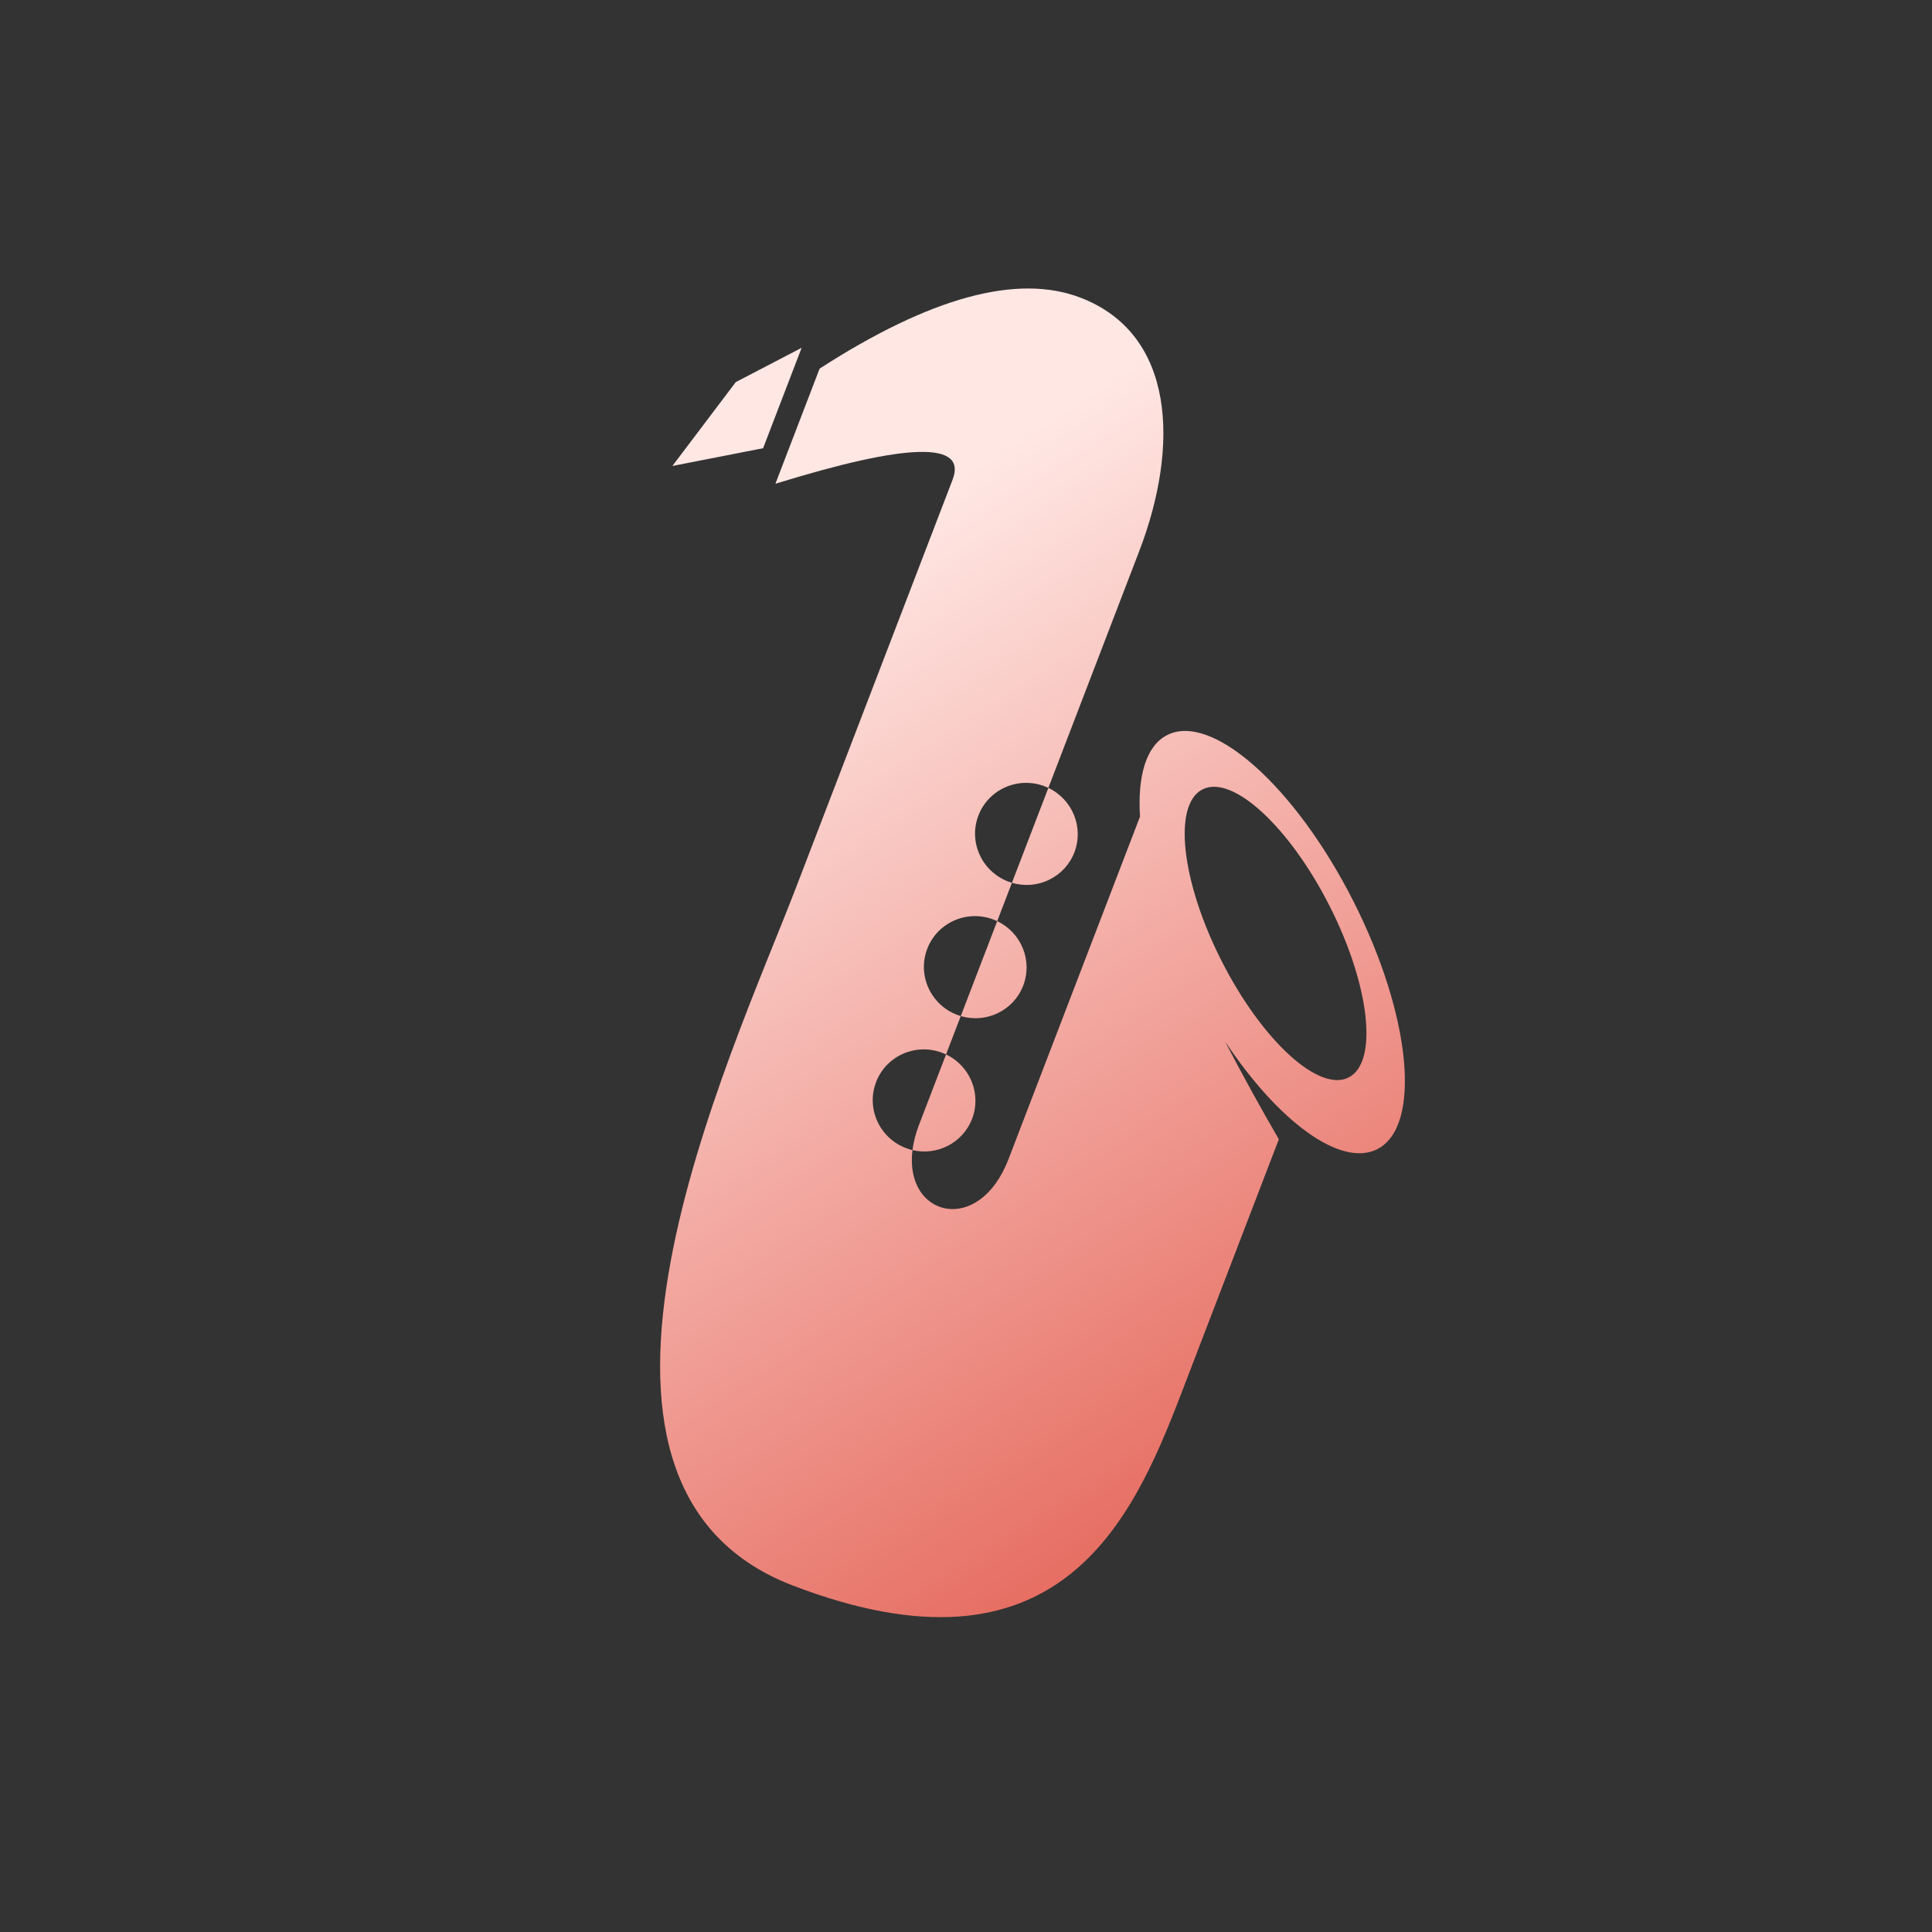 <?xml version="1.0" encoding="UTF-8"?>
<svg width="74px" height="74px" viewBox="0 0 74 74" version="1.1" xmlns="http://www.w3.org/2000/svg" xmlns:xlink="http://www.w3.org/1999/xlink">
    <rect x="0" y="0" width="74" height="74" fill="#333333" stroke="none"/>
    <!-- Generator: Sketch 56.2 (81672) - https://sketch.com -->
    <title>02_Jazz</title>
    <desc>Created with Sketch.</desc>
    <defs>
        <linearGradient x1="25.521%" y1="20.32%" x2="136.844%" y2="133.452%" id="linearGradient-1">
            <stop stop-color="#FFE7E4" offset="0%"></stop>
            <stop stop-color="#D41200" offset="100%"></stop>
        </linearGradient>
    </defs>
    <g id="Page-1" stroke="none" stroke-width="1" fill="none" fill-rule="evenodd">
        <g id="Artboard" fill="url(#linearGradient-1)">
            <path d="M41.331,29.346 C40.68,27.926 40.58,26.73 41.182,26.06 C42.466,24.63 46.462,26.138 50.108,29.43 C53.753,32.722 55.667,36.55 54.383,37.98 C53.331,39.151 50.463,38.353 47.458,36.22 C48.535,37.173 49.624,38.093 50.725,38.98 C50.725,42.454 50.725,45.945 50.725,49.453 C50.725,54.715 50.331,61.608 39.464,61.608 C28.597,61.608 30.005,43.58 30.005,36.608 C30.005,29.637 30.005,22.241 30.005,19.875 C30.005,18.298 27.912,19.156 23.725,22.45 L23.725,17.727 C26.707,13.648 29.493,11.608 32.082,11.608 C35.965,11.608 37.66,15.541 37.66,19.875 L37.66,29.579 C38.676,29.657 39.475,30.498 39.475,31.526 C39.475,32.553 38.676,33.395 37.66,33.472 L37.66,35.046 C38.676,35.124 39.475,35.966 39.475,36.993 C39.475,38.02 38.676,38.862 37.66,38.94 L37.66,40.514 C38.676,40.592 39.475,41.433 39.475,42.461 C39.475,43.449 38.734,44.267 37.773,44.396 C38.389,46.897 41.331,46.566 41.331,43.401 L41.331,29.346 Z M37.66,29.579 C37.61,29.575 37.558,29.573 37.507,29.573 C36.419,29.573 35.538,30.447 35.538,31.526 C35.538,32.604 36.419,33.478 37.507,33.478 C37.558,33.478 37.61,33.476 37.66,33.472 L37.66,29.579 Z M37.66,38.94 L37.66,35.046 C37.61,35.042 37.558,35.04 37.507,35.04 C36.419,35.04 35.538,35.915 35.538,36.993 C35.538,38.071 36.419,38.946 37.507,38.946 C37.558,38.946 37.61,38.944 37.66,38.94 Z M37.66,40.514 C37.61,40.51 37.558,40.508 37.507,40.508 C36.419,40.508 35.538,41.382 35.538,42.461 C35.538,43.539 36.419,44.413 37.507,44.413 C37.597,44.413 37.686,44.407 37.773,44.396 C37.701,44.103 37.66,43.771 37.66,43.401 L37.66,40.514 Z M46.232,33.391 C48.768,35.68 51.518,36.764 52.374,35.81 C53.23,34.856 51.868,32.227 49.333,29.937 C46.797,27.647 44.047,26.564 43.191,27.518 C42.334,28.472 43.696,31.101 46.232,33.391 Z M22.797,17.228 L22.797,21.348 L19.797,23.228 L20.912,19.36 L22.797,17.228 Z" id="02_Jazz" transform="translate(37.29, 36.608) rotate(21) translate(-37.29, -36.608) "></path>
        </g>
    </g>
</svg>